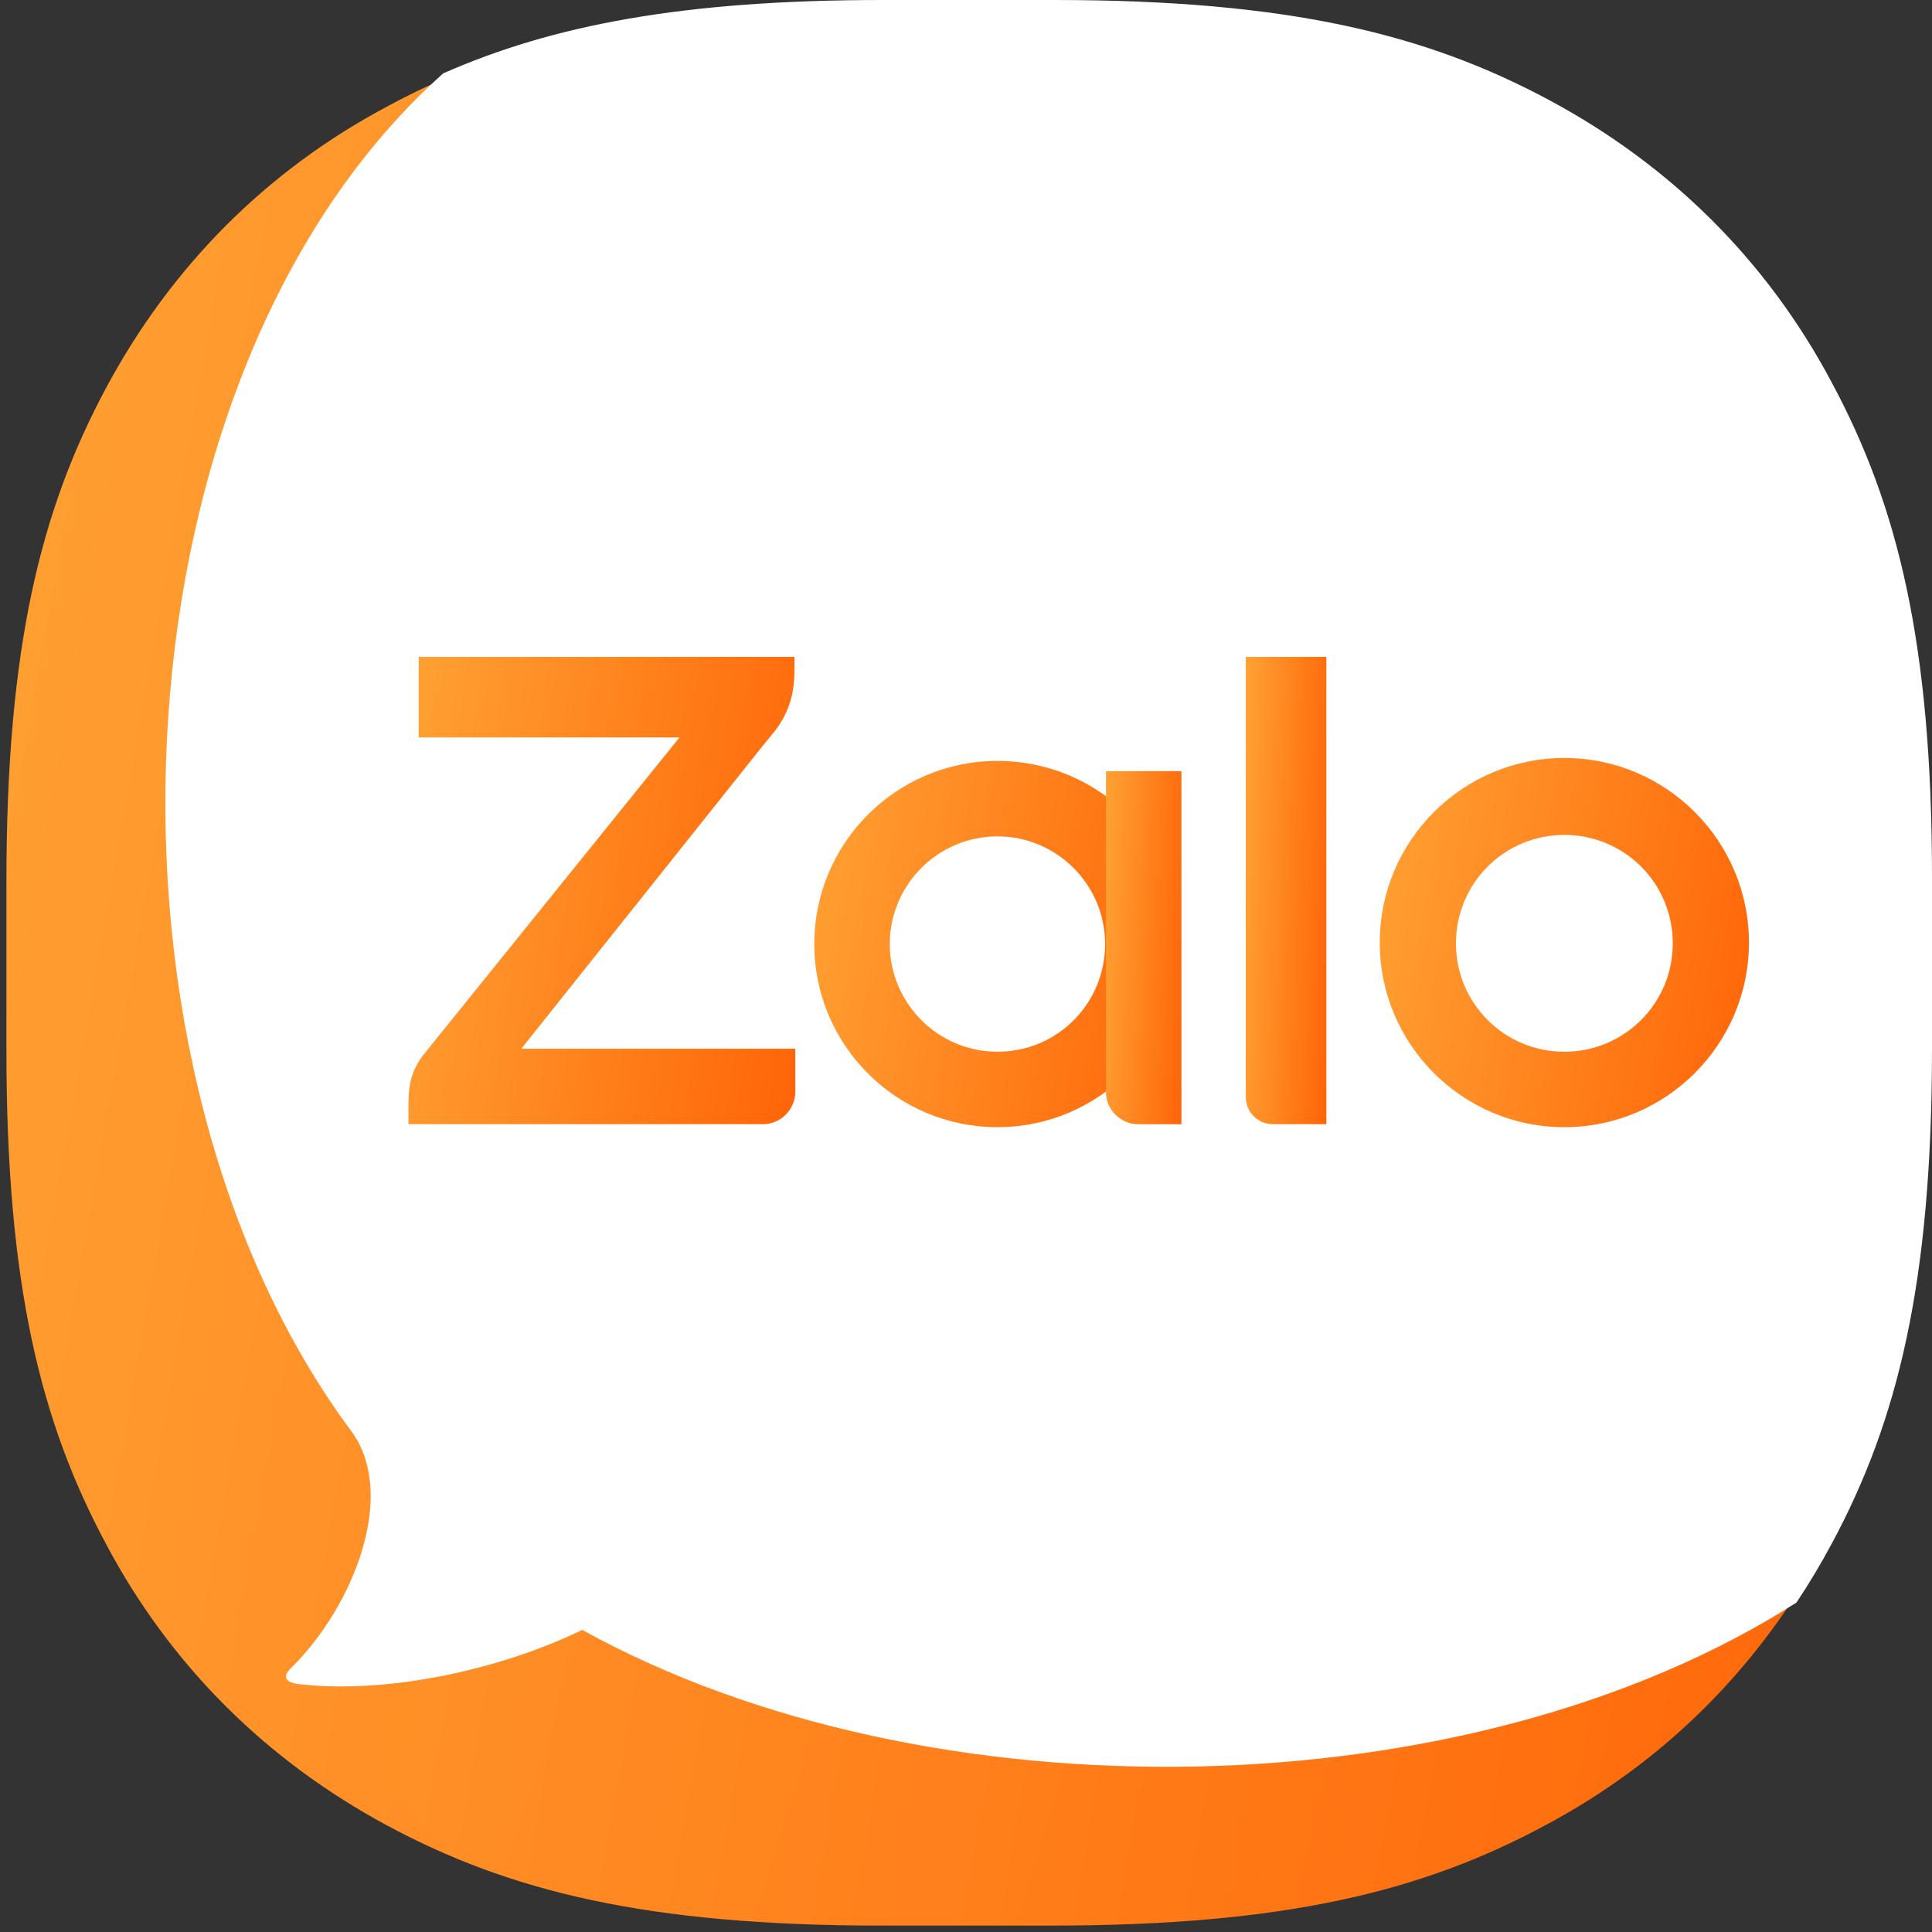 <svg width="40" height="40" viewBox="0 0 40 40" fill="none" xmlns="http://www.w3.org/2000/svg">
<rect x="0" y="0" width="40" height="40" fill="#333333" stroke="none"/>
<g clip-path="url(#clip0_18433_1646)">
<path fill-rule="evenodd" clip-rule="evenodd" d="M18.226 0.133H21.759C26.612 0.133 29.448 0.846 31.966 2.195C34.483 3.545 36.47 5.517 37.805 8.034C39.154 10.552 39.867 13.388 39.867 18.241V21.759C39.867 26.612 39.154 29.448 37.805 31.966C36.455 34.483 34.483 36.47 31.966 37.805C29.448 39.154 26.612 39.867 21.759 39.867H18.241C13.388 39.867 10.552 39.154 8.034 37.805C5.517 36.455 3.53 34.483 2.195 31.966C0.846 29.448 0.133 26.612 0.133 21.759V18.241C0.133 13.388 0.846 10.552 2.195 8.034C3.545 5.517 5.517 3.53 8.034 2.195C10.537 0.846 13.388 0.133 18.226 0.133Z" fill="url(#paint0_linear_18433_1646)"/>
<path opacity="0.12" fill-rule="evenodd" clip-rule="evenodd" d="M39.867 21.179V21.76C39.867 26.613 39.154 29.449 37.804 31.966C36.455 34.484 34.483 36.47 31.965 37.805C29.448 39.155 26.612 39.868 21.759 39.868H18.241C14.27 39.868 11.649 39.39 9.448 38.477L5.82 34.741L39.867 21.179Z" fill="url(#paint1_linear_18433_1646)"/>
<path fill-rule="evenodd" clip-rule="evenodd" d="M6.223 34.871C8.082 35.077 10.405 34.547 12.055 33.746C19.218 37.705 30.416 37.516 37.194 33.179C37.457 32.784 37.702 32.374 37.93 31.949C39.285 29.422 40 26.576 40 21.705V18.174C40 13.303 39.285 10.457 37.93 7.93C36.591 5.403 34.597 3.425 32.07 2.07C29.543 0.715 26.697 0 21.826 0H18.28C14.132 0 11.439 0.522 9.176 1.519C9.052 1.63 8.931 1.743 8.812 1.857C2.174 8.256 1.669 22.127 7.298 29.663C7.305 29.674 7.311 29.685 7.319 29.696C8.187 30.975 7.35 33.212 6.041 34.521C5.827 34.719 5.904 34.841 6.223 34.871Z" fill="white"/>
<path d="M16.449 13.6H8.669V15.268H14.068L8.745 21.865C8.578 22.108 8.457 22.335 8.457 22.851V23.275H15.797C16.161 23.275 16.465 22.972 16.465 22.608V21.713H10.793L15.797 15.435C15.873 15.344 16.009 15.177 16.07 15.101L16.101 15.056C16.389 14.631 16.449 14.267 16.449 13.827V13.6Z" fill="url(#paint2_linear_18433_1646)"/>
<path d="M26.354 23.275H27.461V13.6H25.793V22.714C25.793 23.018 26.036 23.275 26.354 23.275Z" fill="url(#paint3_linear_18433_1646)"/>
<path d="M20.651 15.754C18.558 15.754 16.859 17.453 16.859 19.545C16.859 21.638 18.558 23.337 20.651 23.337C22.744 23.337 24.442 21.638 24.442 19.545C24.457 17.453 22.759 15.754 20.651 15.754ZM20.651 21.775C19.422 21.775 18.422 20.774 18.422 19.545C18.422 18.317 19.422 17.316 20.651 17.316C21.879 17.316 22.88 18.317 22.88 19.545C22.88 20.774 21.894 21.775 20.651 21.775Z" fill="url(#paint4_linear_18433_1646)"/>
<path d="M32.388 15.693C30.28 15.693 28.566 17.407 28.566 19.515C28.566 21.623 30.28 23.337 32.388 23.337C34.496 23.337 36.21 21.623 36.21 19.515C36.21 17.407 34.496 15.693 32.388 15.693ZM32.388 21.775C31.145 21.775 30.144 20.774 30.144 19.53C30.144 18.287 31.145 17.286 32.388 17.286C33.632 17.286 34.633 18.287 34.633 19.53C34.633 20.774 33.632 21.775 32.388 21.775Z" fill="url(#paint5_linear_18433_1646)"/>
<path d="M23.566 23.276H24.46V15.966H22.898V22.623C22.898 22.972 23.202 23.276 23.566 23.276Z" fill="url(#paint6_linear_18433_1646)"/>
</g>
<defs>
<linearGradient id="paint0_linear_18433_1646" x1="-4.597" y1="-44.569" x2="60.682" y2="-33.055" gradientUnits="userSpaceOnUse">
<stop stop-color="#FFB240"/>
<stop offset="1" stop-color="#FF5A00"/>
</linearGradient>
<linearGradient id="paint1_linear_18433_1646" x1="1.767" y1="0.154" x2="54.045" y2="16.951" gradientUnits="userSpaceOnUse">
<stop stop-color="#FFB240"/>
<stop offset="1" stop-color="#FF5A00"/>
</linearGradient>
<linearGradient id="paint2_linear_18433_1646" x1="7.504" y1="2.714" x2="20.786" y2="4.653" gradientUnits="userSpaceOnUse">
<stop stop-color="#FFB240"/>
<stop offset="1" stop-color="#FF5A00"/>
</linearGradient>
<linearGradient id="paint3_linear_18433_1646" x1="25.594" y1="2.714" x2="28.418" y2="2.8" gradientUnits="userSpaceOnUse">
<stop stop-color="#FFB240"/>
<stop offset="1" stop-color="#FF5A00"/>
</linearGradient>
<linearGradient id="paint4_linear_18433_1646" x1="15.957" y1="7.223" x2="28.415" y2="9.42" gradientUnits="userSpaceOnUse">
<stop stop-color="#FFB240"/>
<stop offset="1" stop-color="#FF5A00"/>
</linearGradient>
<linearGradient id="paint5_linear_18433_1646" x1="27.657" y1="7.094" x2="40.214" y2="9.309" gradientUnits="userSpaceOnUse">
<stop stop-color="#FFB240"/>
<stop offset="1" stop-color="#FF5A00"/>
</linearGradient>
<linearGradient id="paint6_linear_18433_1646" x1="22.712" y1="7.742" x2="25.355" y2="7.841" gradientUnits="userSpaceOnUse">
<stop stop-color="#FFB240"/>
<stop offset="1" stop-color="#FF5A00"/>
</linearGradient>
<clipPath id="clip0_18433_1646">
<rect width="40" height="40" fill="white"/>
</clipPath>
</defs>
</svg>
